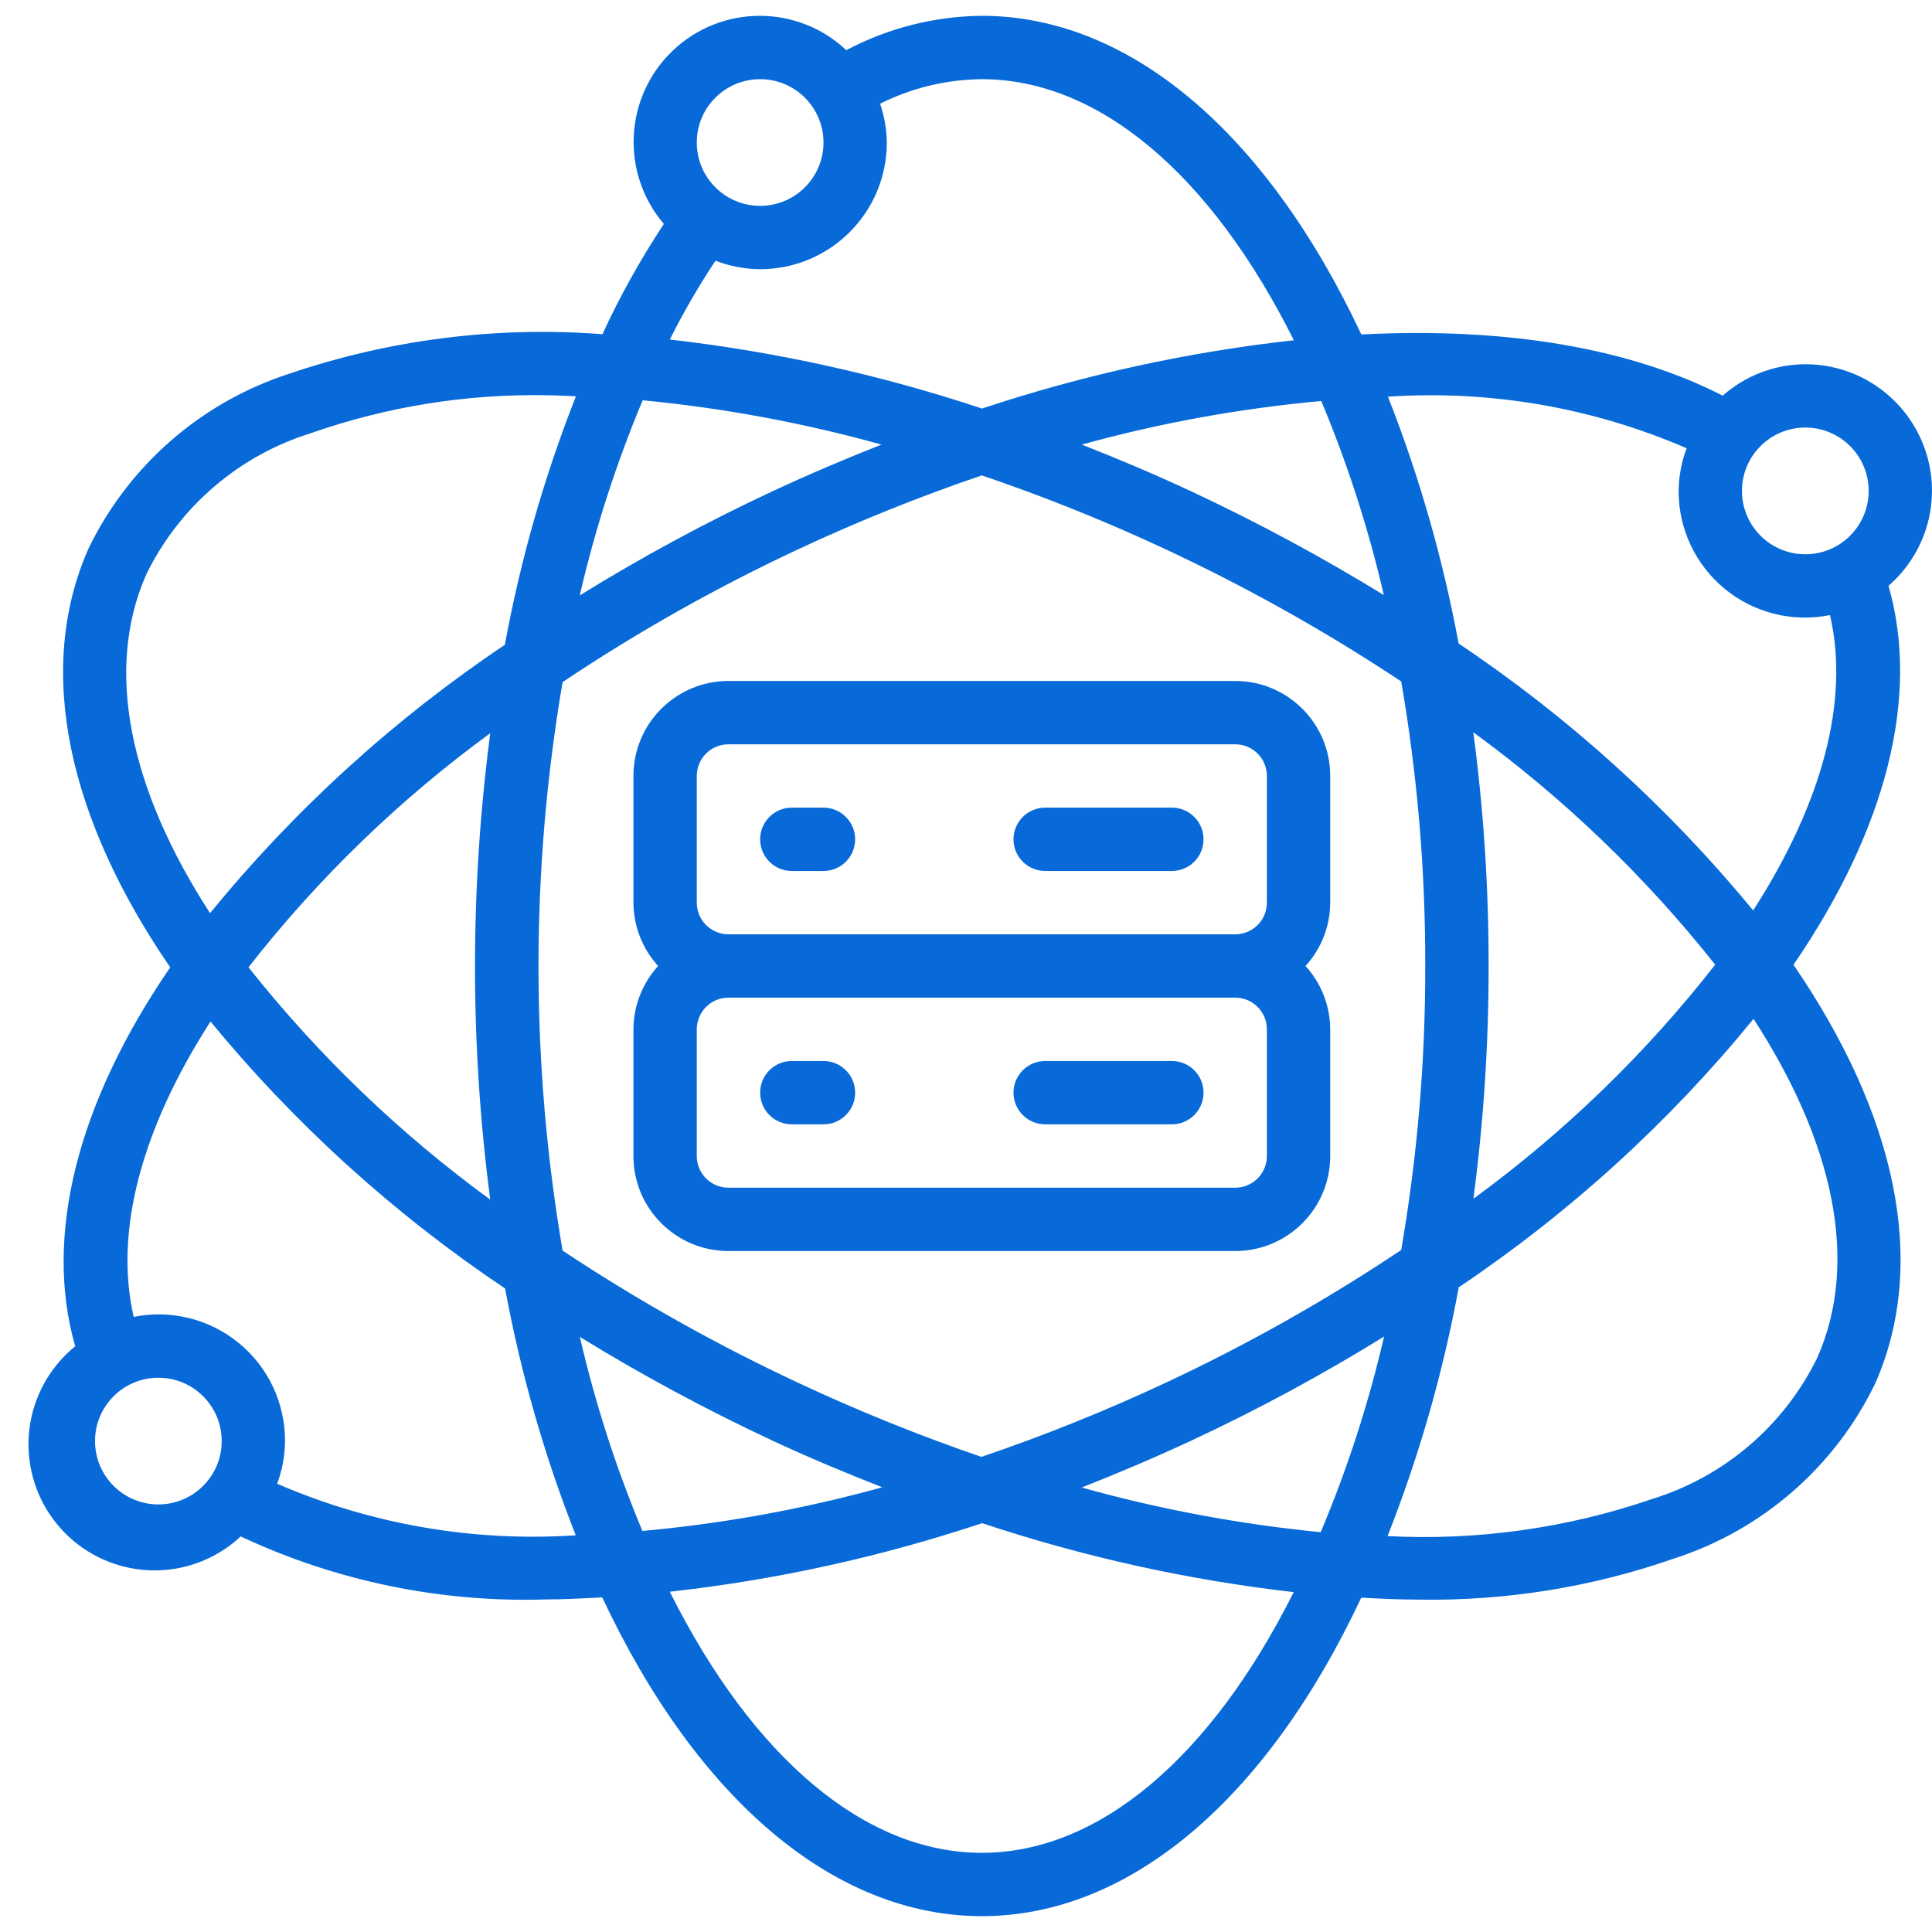 <svg width="60" height="60" viewBox="0 0 60 60" fill="none" xmlns="http://www.w3.org/2000/svg">
<g clip-path="url(#clip0_4403_4551)">
<path d="M60 15.246C60 13.073 58.239 11.311 56.066 11.311C55.12 11.315 54.208 11.662 53.499 12.288C50.624 10.812 46.777 10.155 42.277 10.387C39.323 4.093 35.055 0.491 30.492 0.491C29.023 0.505 27.58 0.871 26.282 1.558C24.767 0.13 22.4 0.137 20.893 1.573C19.386 3.009 19.265 5.372 20.617 6.955C19.895 8.046 19.257 9.19 18.709 10.379C15.418 10.126 12.109 10.543 8.983 11.606C6.249 12.491 3.995 14.455 2.745 17.043C1.073 20.834 2.138 25.453 5.286 30.042C2.392 34.265 1.356 38.393 2.335 41.811C1.223 42.713 0.691 44.15 0.949 45.559C1.207 46.967 2.213 48.123 3.573 48.572C4.932 49.022 6.429 48.693 7.475 47.715C10.436 49.104 13.683 49.774 16.951 49.672C17.52 49.672 18.113 49.639 18.703 49.609C21.659 55.904 25.927 59.508 30.492 59.508C35.057 59.508 39.322 55.907 42.275 49.617C42.86 49.647 43.444 49.677 44.01 49.677C46.728 49.728 49.434 49.295 52 48.398C54.735 47.513 56.989 45.549 58.238 42.961C59.91 39.169 58.844 34.552 55.698 29.962C58.592 25.74 59.632 21.613 58.649 18.193C59.504 17.453 59.997 16.377 60 15.246ZM56.066 13.278C57.152 13.278 58.033 14.159 58.033 15.246C58.033 16.332 57.152 17.213 56.066 17.213C54.979 17.213 54.098 16.332 54.098 15.246C54.098 14.159 54.979 13.278 56.066 13.278ZM33.594 46.196C34.733 45.748 35.877 45.261 37.016 44.731C39.066 43.774 41.059 42.698 42.984 41.508C42.502 43.585 41.844 45.617 41.016 47.583C38.507 47.338 36.023 46.874 33.594 46.196ZM44.262 30C44.268 32.956 44.018 35.907 43.515 38.82C41.18 40.381 38.729 41.762 36.184 42.951C34.326 43.819 32.421 44.585 30.479 45.245C28.546 44.582 26.651 43.816 24.801 42.95C22.259 41.763 19.809 40.389 17.472 38.839C16.474 32.996 16.474 27.026 17.472 21.183C19.807 19.621 22.258 18.24 24.803 17.052C26.656 16.186 28.555 15.422 30.492 14.764C35.091 16.327 39.468 18.478 43.516 21.163C44.019 24.081 44.269 27.038 44.262 30ZM45.755 22.742C48.573 24.797 51.1 27.225 53.266 29.959C51.112 32.718 48.585 35.164 45.758 37.228C46.075 34.832 46.233 32.417 46.23 30C46.233 27.572 46.075 25.148 45.755 22.742ZM19.951 47.545C19.134 45.595 18.484 43.579 18.008 41.519C19.931 42.701 21.921 43.773 23.966 44.729C25.108 45.263 26.254 45.739 27.399 46.189C24.962 46.863 22.469 47.317 19.951 47.545ZM27.376 13.807C26.241 14.254 25.102 14.739 23.968 15.267C21.919 16.225 19.928 17.301 18.005 18.491C18.483 16.419 19.137 14.392 19.959 12.431C22.467 12.672 24.949 13.132 27.376 13.807ZM15.229 37.258C12.411 35.202 9.884 32.774 7.717 30.04C9.872 27.282 12.399 24.835 15.225 22.771C14.594 27.579 14.594 32.45 15.225 37.258H15.229ZM37.018 15.27C35.879 14.738 34.737 14.255 33.595 13.807C36.029 13.135 38.518 12.682 41.033 12.454C41.85 14.404 42.5 16.42 42.976 18.48C41.052 17.298 39.063 16.227 37.018 15.27ZM23.607 2.459C24.693 2.459 25.574 3.339 25.574 4.426C25.574 5.512 24.693 6.393 23.607 6.393C22.52 6.393 21.639 5.512 21.639 4.426C21.639 3.339 22.52 2.459 23.607 2.459ZM22.221 8.096C22.663 8.268 23.132 8.357 23.607 8.36C25.779 8.36 27.541 6.599 27.541 4.426C27.535 4.016 27.465 3.609 27.332 3.221C28.314 2.729 29.394 2.469 30.492 2.459C34.111 2.459 37.595 5.396 40.182 10.567C36.888 10.931 33.642 11.642 30.497 12.688C27.348 11.64 24.099 10.922 20.802 10.544C21.224 9.7 21.698 8.882 22.221 8.096ZM4.545 17.833C5.577 15.726 7.433 14.138 9.675 13.446C12.028 12.623 14.509 12.227 17.001 12.275C17.29 12.275 17.591 12.299 17.886 12.307C16.902 14.802 16.163 17.386 15.679 20.024C12.233 22.336 9.148 25.145 6.523 28.359C4.057 24.553 3.22 20.829 4.545 17.833ZM4.918 46.721C3.832 46.721 2.951 45.84 2.951 44.754C2.951 43.667 3.832 42.787 4.918 42.787C6.005 42.787 6.885 43.667 6.885 44.754C6.885 45.84 6.005 46.721 4.918 46.721ZM8.607 46.079C8.765 45.655 8.848 45.206 8.852 44.754C8.856 43.575 8.329 42.457 7.418 41.71C6.506 40.962 5.307 40.664 4.152 40.897C3.546 38.268 4.375 35.084 6.538 31.725C9.166 34.92 12.248 37.713 15.686 40.015C16.169 42.634 16.904 45.201 17.88 47.68C14.706 47.891 11.526 47.343 8.607 46.079ZM30.492 57.541C26.873 57.541 23.388 54.604 20.801 49.433C24.1 49.066 27.351 48.352 30.501 47.303C33.644 48.35 36.886 49.067 40.177 49.445C37.59 54.607 34.108 57.541 30.492 57.541ZM56.438 42.164C55.407 44.272 53.551 45.86 51.309 46.553C48.669 47.459 45.879 47.85 43.092 47.705C44.077 45.207 44.817 42.619 45.303 39.978C48.749 37.666 51.834 34.857 54.458 31.642C56.926 35.446 57.763 39.168 56.438 42.164ZM54.446 28.274C51.818 25.079 48.736 22.286 45.298 19.984C44.814 17.364 44.079 14.798 43.104 12.319C46.279 12.107 49.459 12.656 52.38 13.921C52.22 14.344 52.136 14.793 52.131 15.246C52.128 16.424 52.655 17.542 53.566 18.29C54.477 19.037 55.676 19.336 56.832 19.102C57.443 21.732 56.609 24.915 54.446 28.274Z" fill="#086AD8"/>
<path d="M19.672 24.098V28.033C19.675 28.761 19.948 29.462 20.439 30C19.948 30.538 19.675 31.239 19.672 31.967V35.902C19.672 37.531 20.993 38.852 22.623 38.852H38.361C39.99 38.852 41.311 37.531 41.311 35.902V31.967C41.309 31.239 41.035 30.538 40.544 30C41.035 29.462 41.309 28.761 41.311 28.033V24.098C41.311 22.469 39.99 21.148 38.361 21.148H22.623C20.993 21.148 19.672 22.469 19.672 24.098ZM39.344 35.902C39.344 36.445 38.904 36.885 38.361 36.885H22.623C22.08 36.885 21.639 36.445 21.639 35.902V31.967C21.639 31.424 22.08 30.983 22.623 30.983H38.361C38.904 30.983 39.344 31.424 39.344 31.967V35.902ZM39.344 24.098V28.033C39.344 28.576 38.904 29.016 38.361 29.016H22.623C22.08 29.016 21.639 28.576 21.639 28.033V24.098C21.639 23.555 22.08 23.115 22.623 23.115H38.361C38.904 23.115 39.344 23.555 39.344 24.098Z" fill="#086AD8"/>
<path d="M24.59 27.049H25.574C26.117 27.049 26.557 26.609 26.557 26.066C26.557 25.522 26.117 25.082 25.574 25.082H24.59C24.047 25.082 23.607 25.522 23.607 26.066C23.607 26.609 24.047 27.049 24.59 27.049Z" fill="#086AD8"/>
<path d="M32.459 27.049H36.393C36.937 27.049 37.377 26.609 37.377 26.066C37.377 25.522 36.937 25.082 36.393 25.082H32.459C31.916 25.082 31.475 25.522 31.475 26.066C31.475 26.609 31.916 27.049 32.459 27.049Z" fill="#086AD8"/>
<path d="M25.574 32.95H24.59C24.047 32.95 23.607 33.391 23.607 33.934C23.607 34.477 24.047 34.917 24.59 34.917H25.574C26.117 34.917 26.557 34.477 26.557 33.934C26.557 33.391 26.117 32.95 25.574 32.95Z" fill="#086AD8"/>
<path d="M36.393 32.95H32.459C31.916 32.95 31.475 33.391 31.475 33.934C31.475 34.477 31.916 34.917 32.459 34.917H36.393C36.937 34.917 37.377 34.477 37.377 33.934C37.377 33.391 36.937 32.95 36.393 32.95Z" fill="#086AD8"/>
</g>
<defs>
<clipPath id="clip0_4403_4551">
<rect width="60" height="60" fill="white"/>
</clipPath>
</defs>
</svg>
